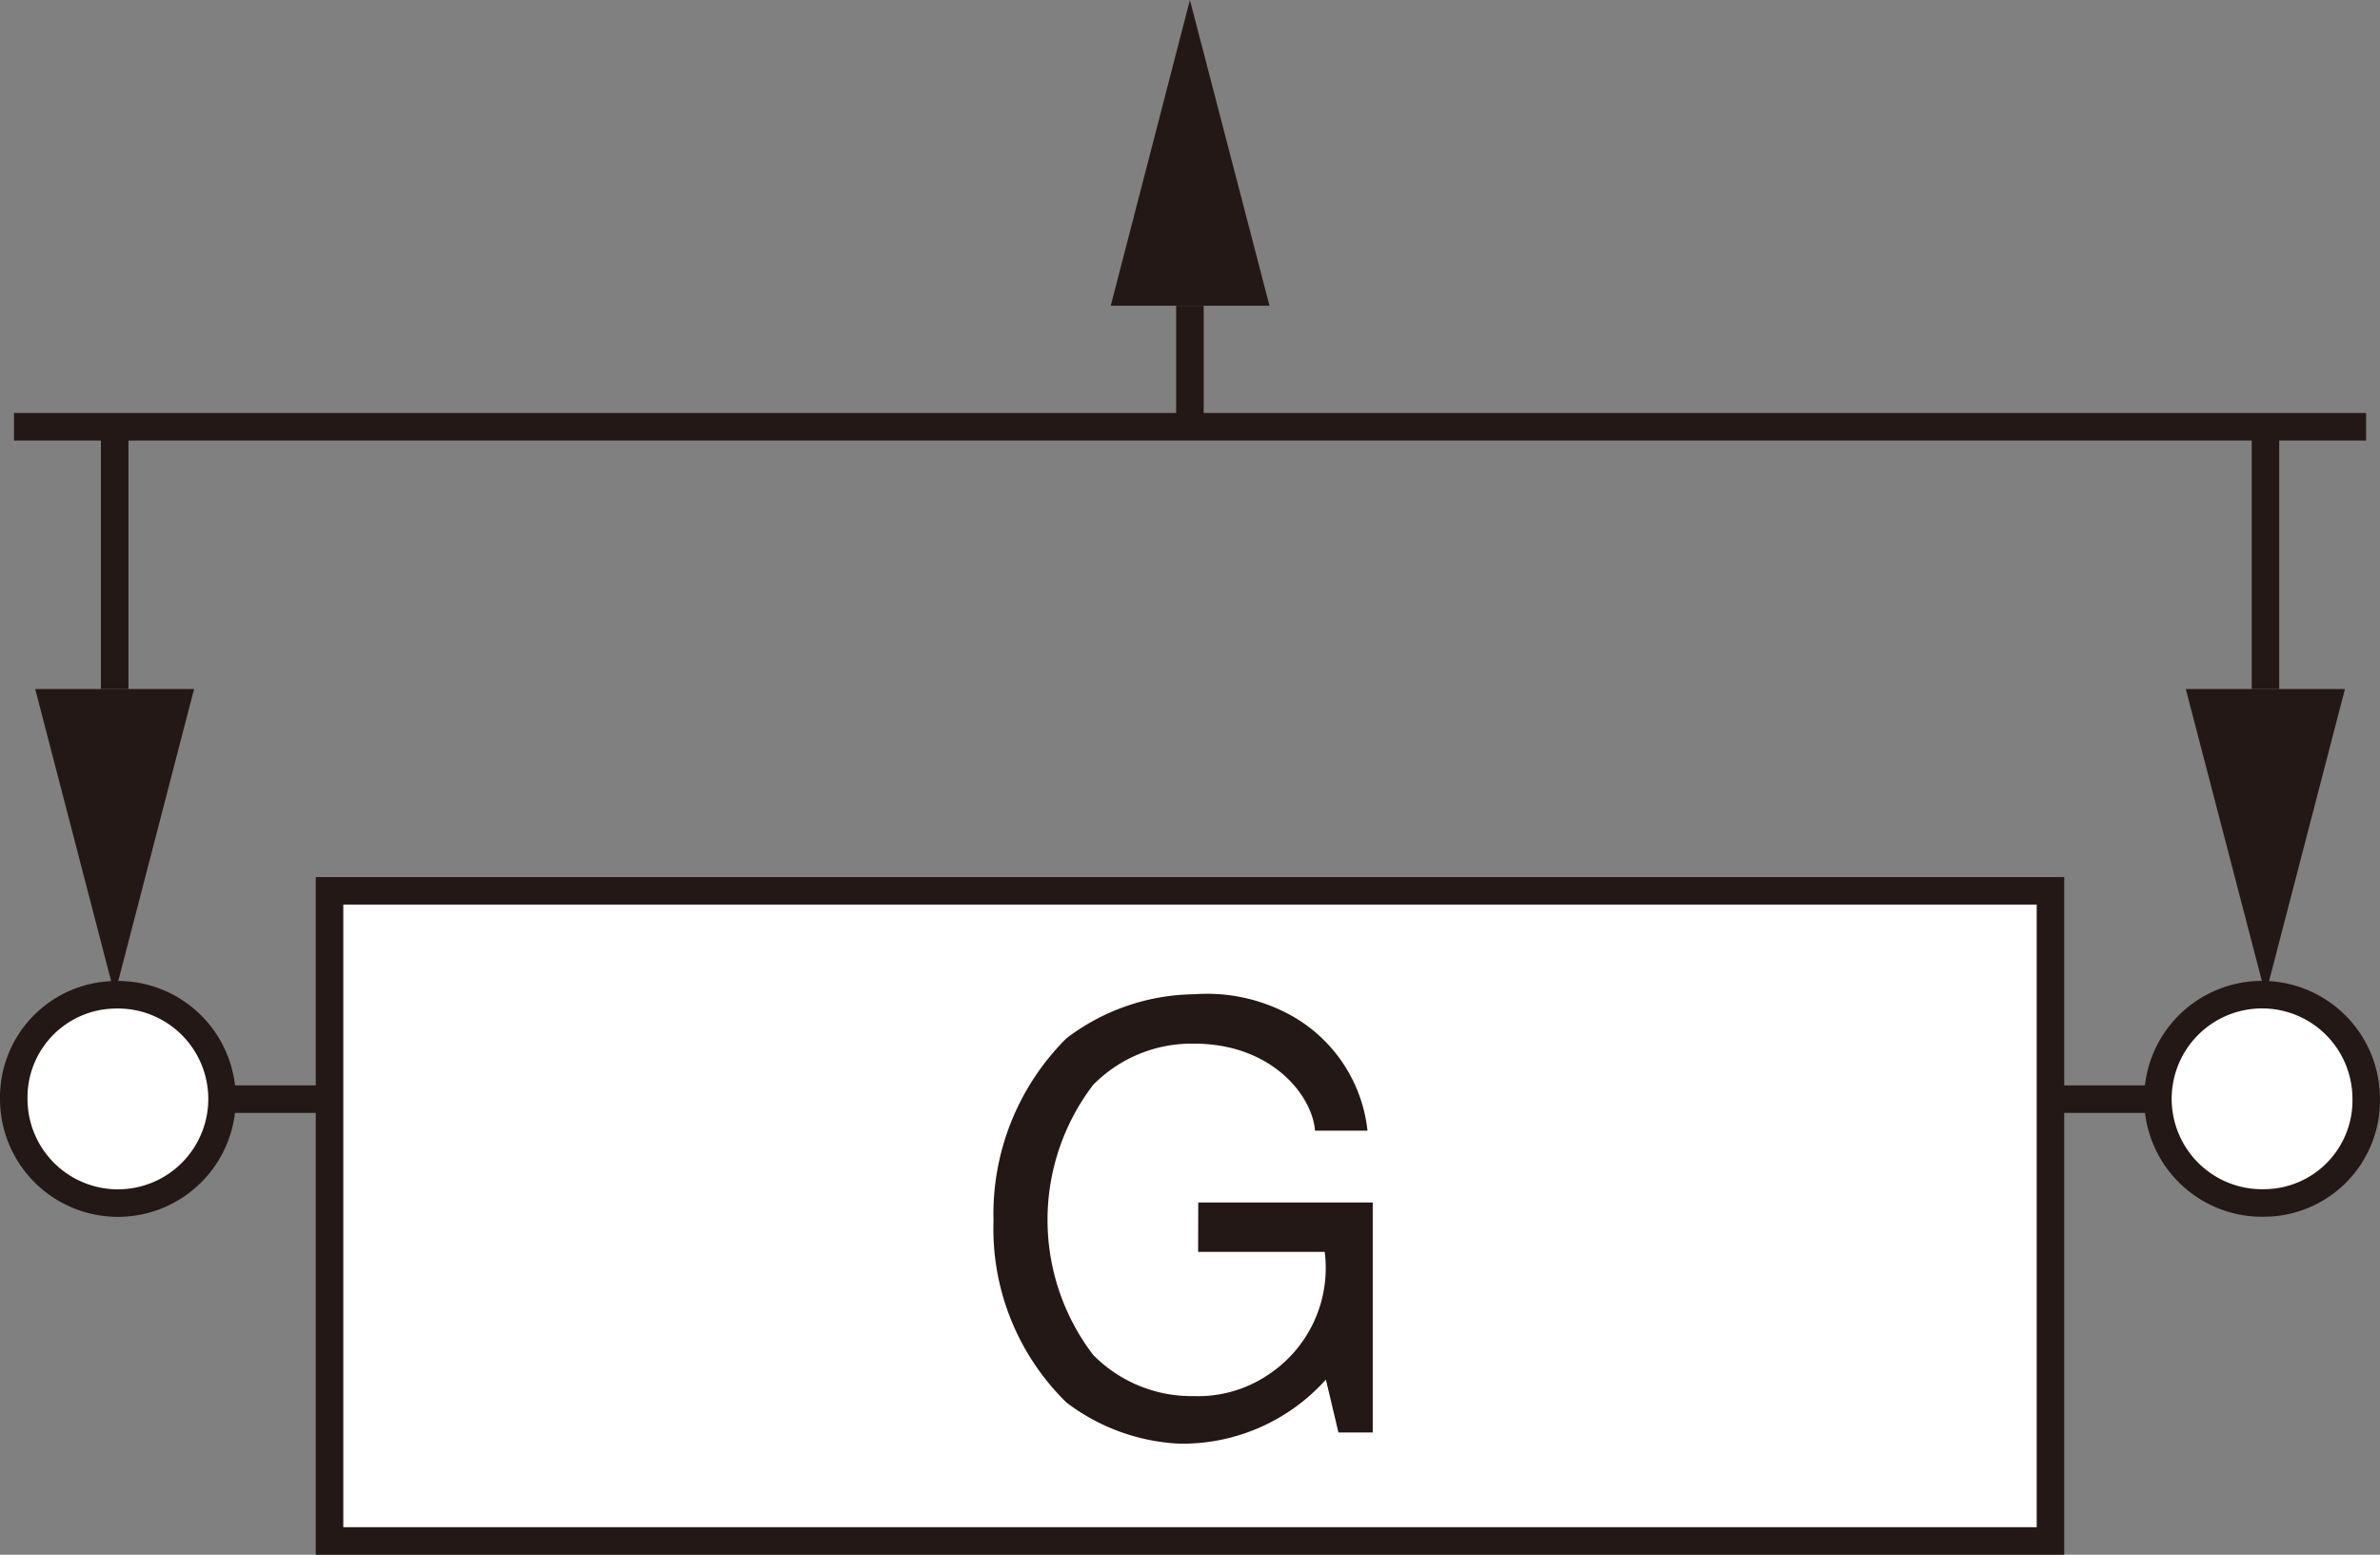 <svg xmlns="http://www.w3.org/2000/svg" width="71.095" height="46.431" viewBox="0 0 71.095 46.431">
  <rect x="0" y="0" width="71.095" height="46.431" fill="#808080" stroke="none"/>
  <g id="グループ_1223" data-name="グループ 1223" transform="translate(-392.401 -3524.46)">
    <rect id="長方形_933" data-name="長方形 933" width="51.407" height="19.416" transform="translate(402.245 3551.064)" fill="#fff"/>
    <rect id="長方形_934" data-name="長方形 934" width="51.407" height="19.416" transform="translate(402.245 3551.064)" fill="none" stroke="#231815" stroke-miterlimit="3" stroke-width="0.822"/>
    <path id="パス_50995" data-name="パス 50995" d="M461.512,629.886h5.212v6.87H465.7l-.375-1.581a5.751,5.751,0,0,1-4.379,1.914,6.041,6.041,0,0,1-3.372-1.23,7.254,7.254,0,0,1-2.178-5.427,7.4,7.4,0,0,1,2.178-5.448,6.408,6.408,0,0,1,3.815-1.316,5.186,5.186,0,0,1,2.658.509,4.49,4.49,0,0,1,2.521,3.566H465c-.084-1.071-1.312-2.6-3.612-2.6a4.129,4.129,0,0,0-3.014,1.23,6.644,6.644,0,0,0,0,8.067,4.132,4.132,0,0,0,3.014,1.229,3.742,3.742,0,0,0,2.179-.615,3.818,3.818,0,0,0,1.723-3.692h-3.782Z" transform="translate(-33.317 2930.485)" fill="#231815"/>
    <line id="線_174" data-name="線 174" x2="3.405" transform="translate(398.841 3557.285)" fill="none" stroke="#231815" stroke-miterlimit="500" stroke-width="0.822"/>
    <line id="線_175" data-name="線 175" y2="7.833" transform="translate(460.075 3537.205)" fill="none" stroke="#231815" stroke-miterlimit="500" stroke-width="0.822"/>
    <path id="パス_50996" data-name="パス 50996" d="M490.925,614.575l2.38,9.131,2.374-9.131Z" transform="translate(-33.23 2930.463)" fill="#231815"/>
    <line id="線_176" data-name="線 176" y2="7.833" transform="translate(395.827 3537.205)" fill="none" stroke="#231815" stroke-miterlimit="500" stroke-width="0.822"/>
    <path id="パス_50997" data-name="パス 50997" d="M426.84,614.575l2.374,9.131,2.371-9.131Z" transform="translate(-33.387 2930.463)" fill="#231815"/>
    <line id="線_177" data-name="線 177" y1="3.613" transform="translate(427.946 3533.592)" fill="none" stroke="#231815" stroke-miterlimit="500" stroke-width="0.822"/>
    <path id="パス_50998" data-name="パス 50998" d="M463.631,603.178l-2.377-9.131-2.365,9.131Z" transform="translate(-33.308 2930.413)" fill="#231815"/>
    <path id="パス_50999" data-name="パス 50999" d="M429.214,623.684A3.111,3.111,0,1,1,426.2,626.8a3.065,3.065,0,0,1,3.014-3.116" transform="translate(-33.388 2930.485)" fill="#fff"/>
    <path id="パス_51000" data-name="パス 51000" d="M429.214,623.684A3.111,3.111,0,1,1,426.2,626.8,3.065,3.065,0,0,1,429.214,623.684Z" transform="translate(-33.388 2930.485)" fill="none" stroke="#231815" stroke-width="0.822"/>
    <line id="線_178" data-name="線 178" x1="3.408" transform="translate(453.653 3557.285)" fill="none" stroke="#231815" stroke-miterlimit="500" stroke-width="0.822"/>
    <path id="パス_51001" data-name="パス 51001" d="M493.306,629.9a3.111,3.111,0,1,1,3.009-3.1,3.059,3.059,0,0,1-3.009,3.1" transform="translate(-33.231 2930.485)" fill="#fff"/>
    <path id="パス_51002" data-name="パス 51002" d="M493.306,629.9a3.111,3.111,0,1,1,3.009-3.1A3.059,3.059,0,0,1,493.306,629.9Z" transform="translate(-33.231 2930.485)" fill="none" stroke="#231815" stroke-width="0.822"/>
    <line id="線_179" data-name="線 179" x1="70.262" transform="translate(392.819 3537.205)" fill="none" stroke="#231815" stroke-miterlimit="500" stroke-width="0.822"/>
  </g>
</svg>
